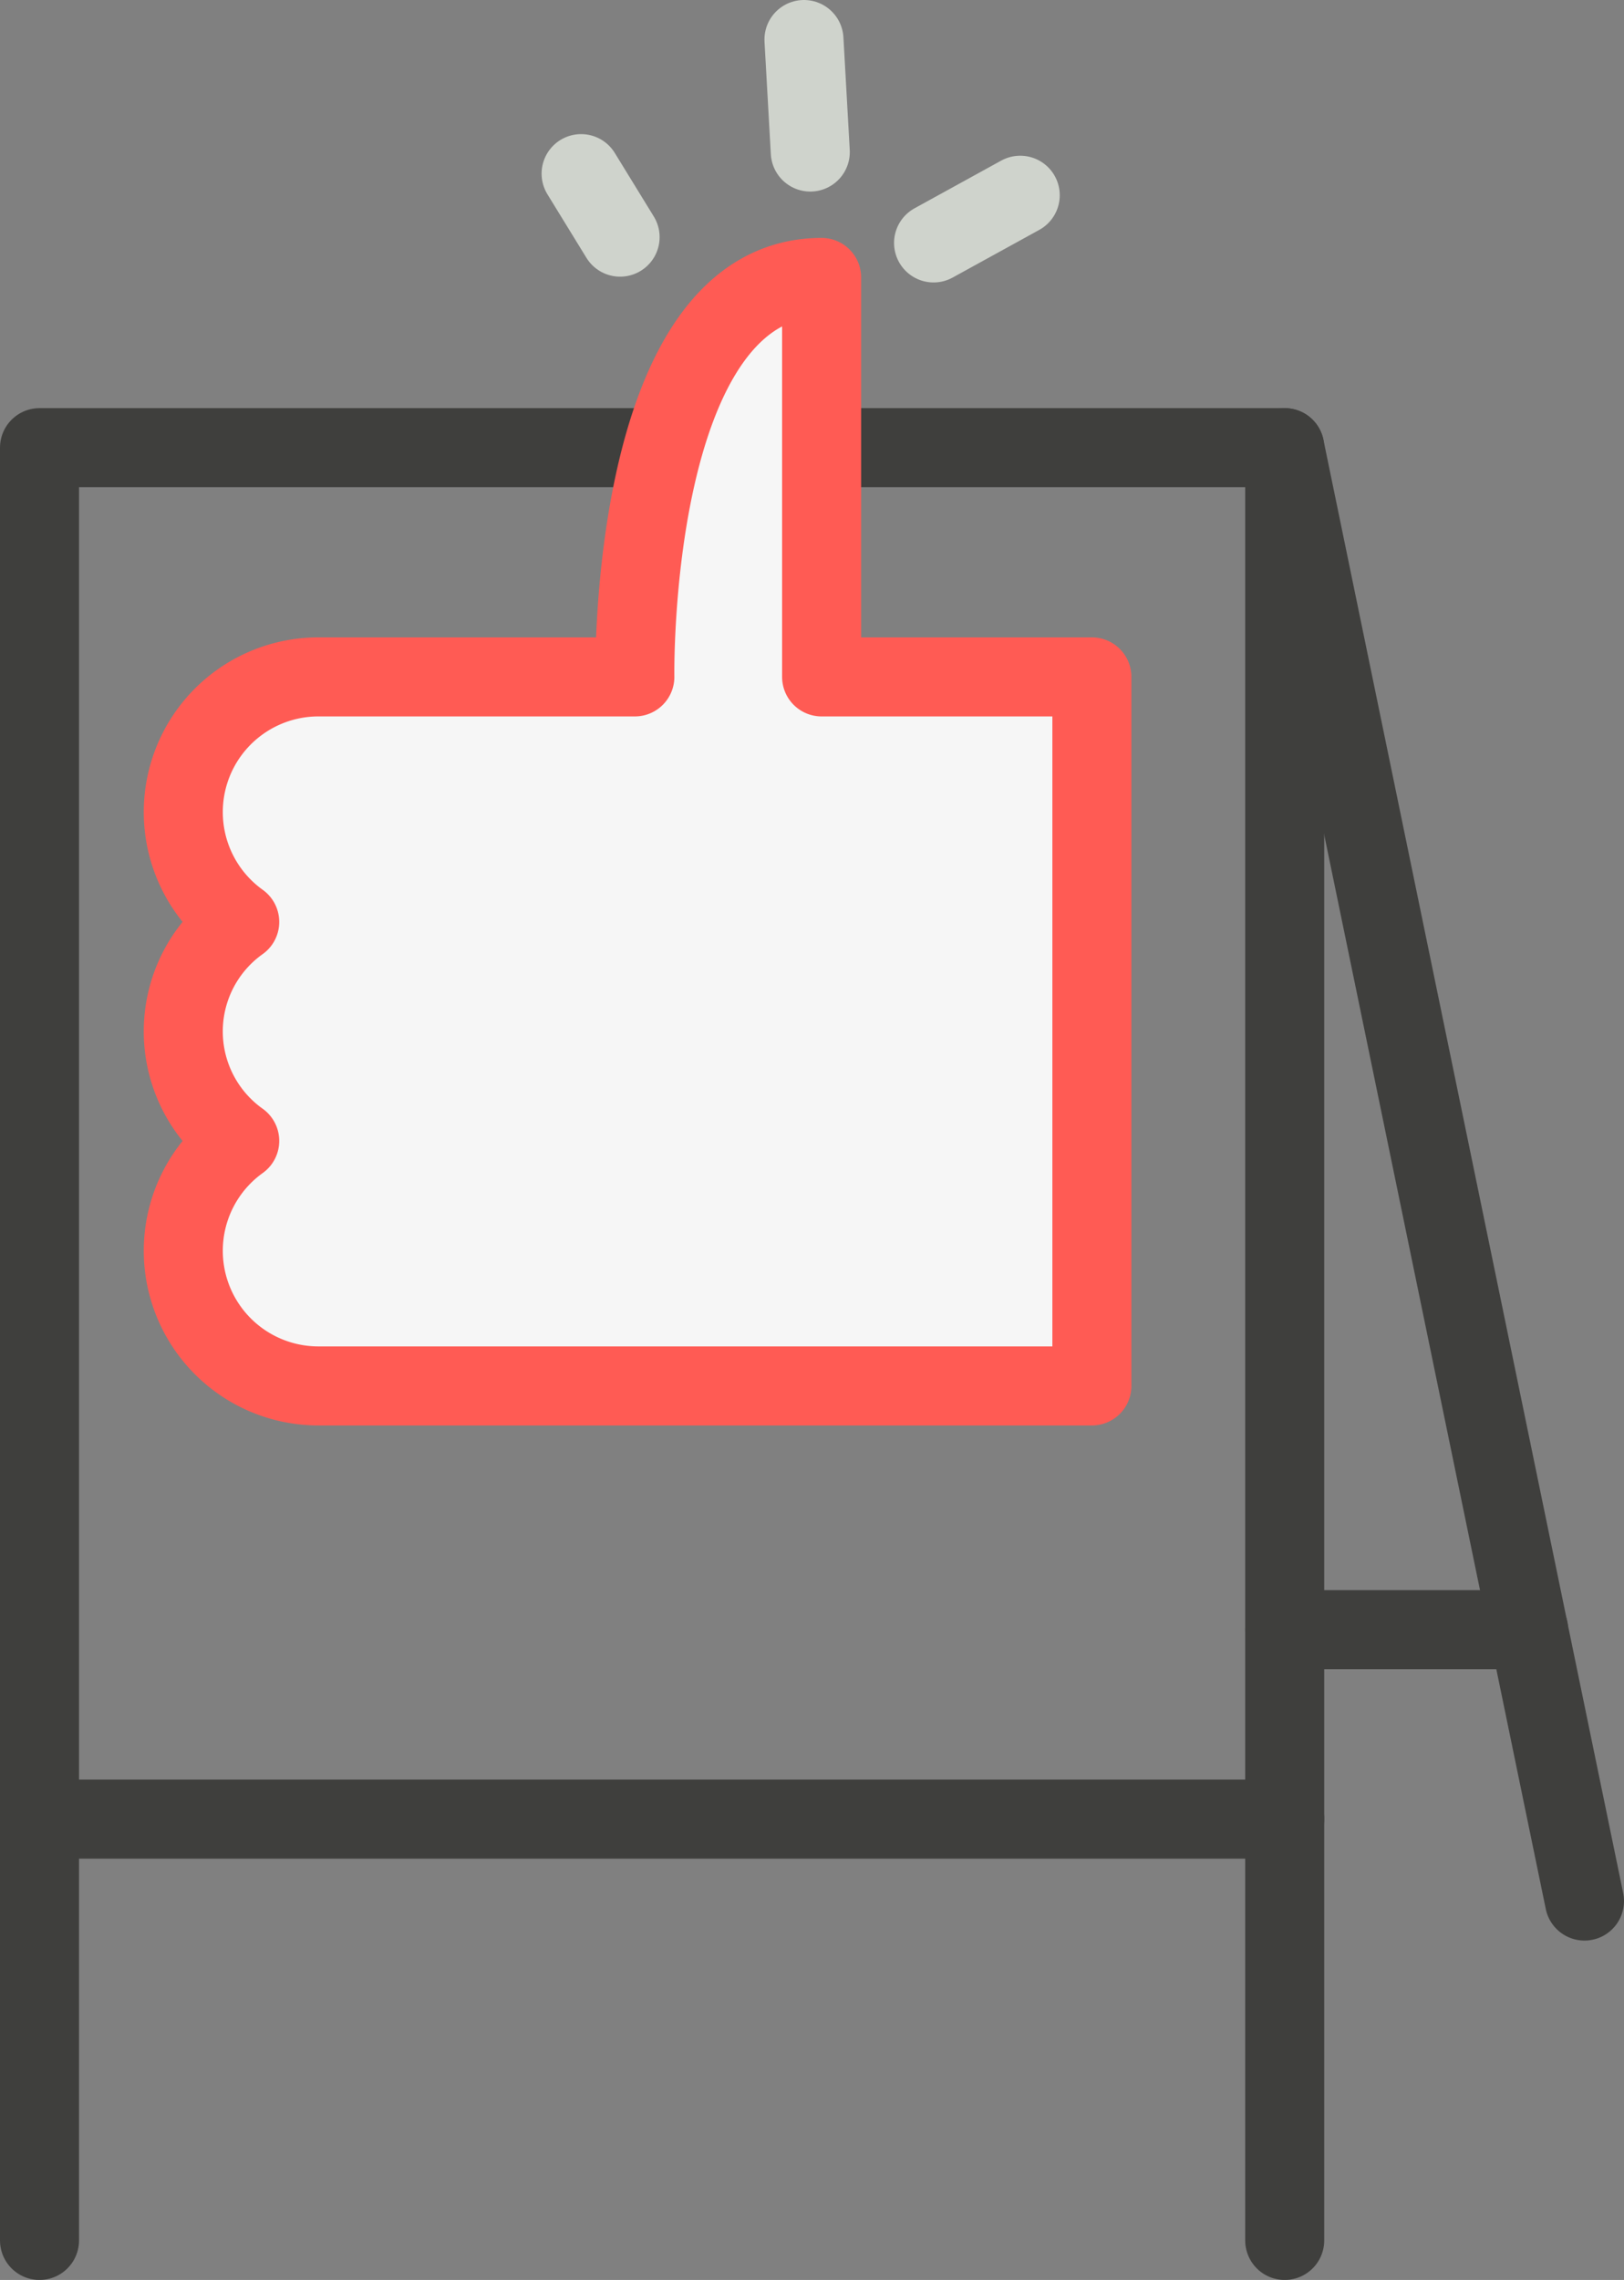 <svg xmlns="http://www.w3.org/2000/svg" viewBox="0 0 61.65 86.53"><rect x="0" y="0" width="61.65" height="86.53" fill="#808080" stroke="none"/><defs><style>.cls-1,.cls-3{fill:none;}.cls-1{stroke:#3f3f3d;}.cls-1,.cls-2,.cls-3{stroke-linecap:round;stroke-linejoin:round;stroke-width:3px;}.cls-2{fill:#f6f6f6;stroke:#ff5b54;}.cls-3{stroke:#cfd3cc;}</style></defs><g id="Layer_2" data-name="Layer 2"><g id="_Layer_" data-name="&lt;Layer&gt;"><rect class="cls-1" x="1.5" y="16.99" width="47.27" height="52.05"/><line class="cls-1" x1="1.5" y1="69.04" x2="1.5" y2="85.03"/><line class="cls-1" x1="48.77" y1="69.04" x2="48.77" y2="85.03"/><line class="cls-1" x1="48.77" y1="16.99" x2="60.15" y2="72.15"/><line class="cls-1" x1="58.03" y1="61.85" x2="48.77" y2="61.85"/><path class="cls-2" d="M41.45,52.6H12.1a5.13,5.13,0,0,1-3-9.3,5.1,5.1,0,0,1,0-8.31,5.13,5.13,0,0,1,3-9.3h12s-.25-15.16,7.09-15.16V25.69H41.45Z"/><path class="cls-3" d="M22.06,6.59,23.54,9"/><path class="cls-3" d="M30.52,1.5l.24,4.27"/><path class="cls-3" d="M35.44,9.22l3.29-1.81"/></g></g></svg>